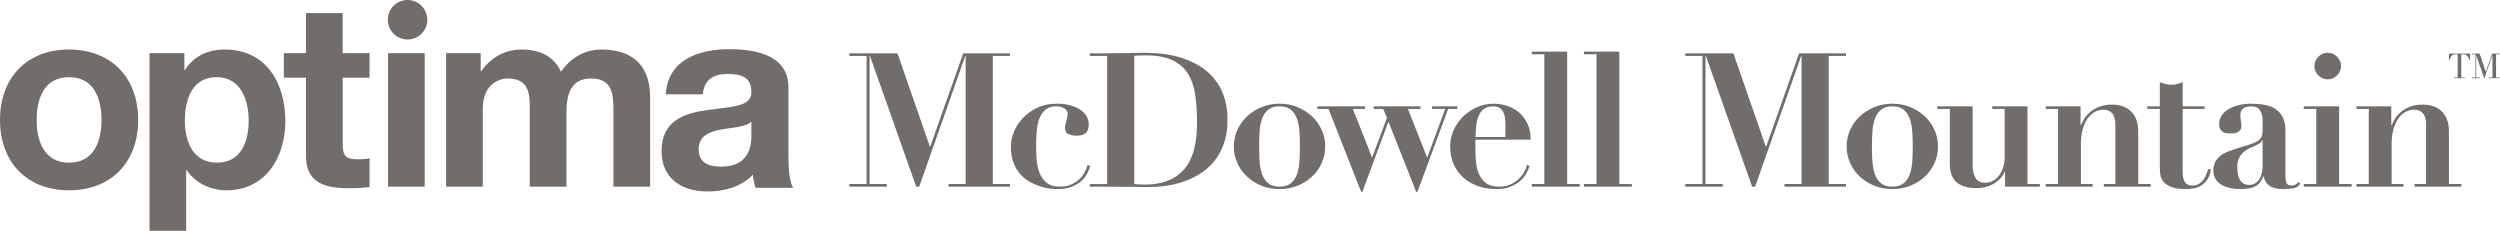 <svg width="260" height="24" viewBox="0 0 260 24" fill="none" xmlns="http://www.w3.org/2000/svg">
<g clip-path="url(#clip0_4032_5078)">
<g clip-path="url(#clip1_4032_5078)">
<path d="M7.173 5.15C11.55 5.15 14.37 8.051 14.37 12.483C14.37 16.888 11.55 19.791 7.173 19.791C2.819 19.79 0 16.887 0 12.482C0 8.051 2.819 5.15 7.173 5.15ZM7.173 16.916C9.777 16.916 10.555 14.685 10.555 12.482C10.555 10.254 9.777 8.025 7.173 8.025C4.593 8.025 3.814 10.254 3.814 12.482C3.814 14.686 4.593 16.916 7.173 16.916Z" fill="#716D6A"/>
<path d="M15.549 5.526H19.175V7.3H19.227C20.14 5.821 21.646 5.15 23.364 5.15C27.716 5.15 29.677 8.67 29.677 12.617C29.677 16.324 27.635 19.79 23.579 19.79C21.914 19.79 20.33 19.062 19.416 17.696H19.363V24H15.549V5.526H15.549ZM25.862 12.51C25.862 10.308 24.976 8.025 22.532 8.025C20.033 8.025 19.227 10.254 19.227 12.51C19.227 14.766 20.088 16.916 22.559 16.916C25.057 16.916 25.862 14.766 25.862 12.51Z" fill="#716D6A"/>
<path d="M35.641 5.526H38.434V8.078H35.641V14.954C35.641 16.244 35.964 16.568 37.254 16.568C37.656 16.568 38.033 16.538 38.434 16.461V19.441C37.789 19.548 36.959 19.575 36.205 19.575C33.868 19.575 31.827 19.039 31.827 16.27V8.078H29.518V5.526H31.827V1.361H35.64V5.526L35.641 5.526Z" fill="#716D6A"/>
<path d="M44.17 5.526H40.356V19.412H44.17V5.526Z" fill="#716D6A"/>
<path d="M69.238 9.811C69.455 6.2 72.686 5.115 75.836 5.115C78.631 5.115 81.999 5.74 81.999 9.106V16.408C81.999 17.684 82.134 18.96 82.487 19.532H78.577C78.441 19.096 78.332 18.635 78.305 18.173C77.085 19.448 75.294 19.912 73.582 19.912C70.921 19.912 68.803 18.582 68.803 15.703C68.803 12.527 71.194 11.767 73.582 11.441C75.944 11.087 78.142 11.168 78.142 9.594C78.142 7.938 77.003 7.695 75.644 7.695C74.18 7.695 73.23 8.292 73.095 9.811H69.238L69.238 9.811ZM78.142 12.663C77.49 13.23 76.133 13.26 74.939 13.478C73.745 13.721 72.658 14.128 72.658 15.541C72.658 16.98 73.772 17.331 75.021 17.331C78.035 17.331 78.142 14.941 78.142 14.102V12.663H78.142Z" fill="#716D6A"/>
<path d="M46.393 5.526H49.992V7.406H50.046C51.039 5.983 52.49 5.15 54.289 5.15C56.036 5.15 57.593 5.794 58.345 7.461C59.151 6.252 60.602 5.15 62.535 5.15C65.49 5.15 67.612 6.52 67.612 10.12V19.412H63.798V11.544C63.798 9.691 63.636 8.16 61.461 8.16C59.312 8.16 58.909 9.93 58.909 11.677V19.412H55.094V11.624C55.094 10.012 55.202 8.16 52.786 8.16C52.034 8.16 50.207 8.643 50.207 11.355V19.412H46.393V5.526Z" fill="#716D6A"/>
<path d="M44.439 2.053C44.439 3.187 43.52 4.109 42.385 4.109C41.25 4.109 40.331 3.187 40.331 2.053C40.331 0.918 41.25 0 42.385 0C43.519 0 44.439 0.918 44.439 2.053Z" fill="#716D6A"/>
<path d="M93.338 5.546L96.707 15.244H96.746L100.174 5.546H105.043V5.818H103.251V19.139H105.043V19.412H98.655V19.139H100.427V5.818H100.388L95.598 19.412H95.286L90.476 5.818H90.437V19.139H92.228V19.412H88.333V19.139H90.125V5.818H88.333V5.546H93.338Z" fill="#716D6A"/>
<path d="M105.438 13.725C105.646 13.206 105.954 12.729 106.363 12.293C106.772 11.859 107.272 11.498 107.863 11.213C108.453 10.927 109.138 10.784 109.917 10.784C110.41 10.784 110.858 10.836 111.261 10.94C111.663 11.044 112.011 11.19 112.303 11.378C112.595 11.566 112.822 11.793 112.985 12.06C113.147 12.326 113.228 12.621 113.228 12.946C113.228 13.374 113.117 13.676 112.897 13.851C112.676 14.027 112.365 14.115 111.962 14.115C111.663 14.115 111.388 14.059 111.134 13.949C110.881 13.839 110.755 13.608 110.755 13.258C110.755 13.206 110.771 13.115 110.803 12.985C110.836 12.855 110.868 12.719 110.901 12.576C110.933 12.433 110.966 12.297 110.998 12.167C111.031 12.038 111.047 11.947 111.047 11.895C111.047 11.635 110.933 11.431 110.706 11.281C110.479 11.132 110.197 11.057 109.859 11.057C109.391 11.057 109.022 11.168 108.749 11.388C108.476 11.609 108.265 11.905 108.116 12.274C107.967 12.645 107.869 13.073 107.824 13.56C107.778 14.047 107.756 14.563 107.756 15.108C107.756 15.614 107.775 16.121 107.814 16.627C107.853 17.134 107.957 17.594 108.126 18.01C108.294 18.425 108.541 18.763 108.866 19.022C109.19 19.282 109.632 19.412 110.19 19.412C110.722 19.412 111.17 19.318 111.534 19.13C111.897 18.942 112.189 18.721 112.41 18.468C112.631 18.215 112.796 17.961 112.907 17.708C113.017 17.455 113.085 17.27 113.111 17.153L113.384 17.251C113.319 17.484 113.218 17.741 113.082 18.02C112.946 18.299 112.748 18.559 112.488 18.799C112.228 19.039 111.894 19.244 111.485 19.412C111.076 19.581 110.56 19.665 109.937 19.665C109.768 19.665 109.531 19.649 109.226 19.617C108.921 19.584 108.59 19.513 108.233 19.402C107.875 19.292 107.515 19.14 107.152 18.945C106.788 18.75 106.454 18.487 106.149 18.156C105.844 17.825 105.597 17.419 105.409 16.939C105.221 16.459 105.126 15.887 105.126 15.225C105.126 14.745 105.23 14.245 105.438 13.725V13.725Z" fill="#716D6A"/>
<path d="M113.35 5.818V5.546H115.142C115.804 5.546 116.467 5.536 117.129 5.516C117.791 5.497 118.453 5.487 119.115 5.487C119.699 5.487 120.316 5.526 120.965 5.604C121.614 5.682 122.257 5.822 122.893 6.023C123.529 6.224 124.133 6.494 124.705 6.831C125.276 7.169 125.782 7.597 126.223 8.117C126.665 8.636 127.015 9.252 127.275 9.967C127.535 10.681 127.665 11.518 127.665 12.479C127.665 13.426 127.535 14.257 127.275 14.972C127.015 15.686 126.668 16.302 126.233 16.822C125.798 17.341 125.301 17.77 124.743 18.107C124.185 18.445 123.604 18.714 123 18.916C122.397 19.117 121.799 19.256 121.209 19.334C120.617 19.412 120.069 19.451 119.563 19.451C118.823 19.451 118.086 19.444 117.352 19.432C116.619 19.418 115.882 19.412 115.142 19.412H113.35V19.14H115.142V5.818H113.35H113.35ZM118.998 19.197C119.842 19.197 120.563 19.097 121.16 18.896C121.757 18.694 122.261 18.422 122.669 18.078C123.078 17.734 123.403 17.341 123.643 16.899C123.883 16.458 124.065 15.994 124.188 15.507C124.311 15.02 124.393 14.533 124.432 14.046C124.471 13.559 124.49 13.102 124.49 12.673C124.49 11.622 124.425 10.671 124.295 9.82C124.166 8.97 123.909 8.242 123.526 7.639C123.143 7.035 122.604 6.571 121.91 6.247C121.215 5.922 120.303 5.759 119.174 5.759C118.914 5.759 118.68 5.763 118.473 5.77C118.265 5.776 118.095 5.792 117.966 5.818V19.139C118.343 19.178 118.687 19.197 118.998 19.197Z" fill="#716D6A"/>
<path d="M134.95 11.144C135.527 11.385 136.03 11.706 136.459 12.108C136.887 12.511 137.222 12.982 137.462 13.52C137.702 14.059 137.822 14.627 137.822 15.224C137.822 15.834 137.702 16.409 137.462 16.947C137.222 17.487 136.887 17.957 136.459 18.359C136.03 18.762 135.527 19.08 134.95 19.314C134.372 19.548 133.745 19.664 133.07 19.664C132.395 19.664 131.768 19.547 131.191 19.314C130.613 19.08 130.11 18.762 129.682 18.359C129.253 17.957 128.919 17.487 128.678 16.947C128.438 16.409 128.318 15.834 128.318 15.224C128.318 14.627 128.438 14.059 128.678 13.52C128.919 12.982 129.253 12.511 129.682 12.108C130.11 11.706 130.613 11.385 131.191 11.144C131.768 10.905 132.395 10.784 133.07 10.784C133.745 10.784 134.372 10.905 134.95 11.144ZM134.258 19.051C134.544 18.811 134.755 18.496 134.891 18.107C135.027 17.718 135.112 17.27 135.144 16.763C135.176 16.257 135.193 15.744 135.193 15.224C135.193 14.705 135.176 14.196 135.144 13.696C135.112 13.196 135.027 12.751 134.891 12.362C134.755 11.972 134.543 11.658 134.258 11.417C133.972 11.178 133.577 11.057 133.07 11.057C132.564 11.057 132.168 11.178 131.883 11.417C131.597 11.658 131.386 11.972 131.25 12.362C131.113 12.751 131.029 13.196 130.996 13.696C130.964 14.196 130.948 14.705 130.948 15.224C130.948 15.744 130.964 16.257 130.996 16.763C131.029 17.27 131.113 17.718 131.25 18.107C131.386 18.496 131.597 18.811 131.883 19.051C132.168 19.292 132.564 19.412 133.07 19.412C133.576 19.412 133.973 19.292 134.258 19.051Z" fill="#716D6A"/>
<path d="M137.016 11.329V11.057H141.963V11.329H140.697L142.702 16.393L144.241 12.245L143.851 11.33H142.858V11.057H147.727V11.33H146.422L148.428 16.393L150.298 11.33H148.935V11.057H151.564V11.33H150.61L147.415 19.938H147.279L144.397 12.654L141.69 19.938H141.554L138.165 11.33L137.016 11.329Z" fill="#716D6A"/>
<path d="M153.443 15.4C153.443 15.867 153.462 16.338 153.501 16.811C153.541 17.286 153.644 17.714 153.813 18.097C153.982 18.48 154.228 18.795 154.553 19.041C154.877 19.288 155.332 19.412 155.916 19.412C156.435 19.412 156.874 19.314 157.231 19.119C157.587 18.924 157.88 18.701 158.107 18.448C158.334 18.194 158.503 17.945 158.614 17.698C158.724 17.451 158.786 17.269 158.798 17.153L159.071 17.25C159.006 17.497 158.896 17.76 158.74 18.039C158.585 18.318 158.37 18.578 158.097 18.818C157.825 19.058 157.487 19.259 157.085 19.421C156.682 19.584 156.195 19.665 155.624 19.665C154.949 19.665 154.319 19.564 153.735 19.363C153.151 19.162 152.641 18.87 152.206 18.487C151.771 18.104 151.43 17.636 151.184 17.084C150.937 16.532 150.814 15.906 150.814 15.205C150.814 14.647 150.931 14.102 151.164 13.569C151.398 13.037 151.719 12.566 152.128 12.157C152.537 11.748 153.017 11.417 153.569 11.164C154.121 10.911 154.715 10.784 155.351 10.784C155.805 10.784 156.259 10.856 156.714 10.999C157.169 11.142 157.578 11.362 157.941 11.661C158.305 11.96 158.603 12.345 158.837 12.819C159.071 13.294 159.187 13.862 159.187 14.524H153.443V15.4L153.443 15.4ZM156.559 12.946C156.559 12.803 156.552 12.628 156.54 12.421C156.526 12.213 156.481 12.005 156.403 11.797C156.326 11.589 156.199 11.414 156.024 11.271C155.848 11.128 155.605 11.057 155.294 11.057C154.852 11.057 154.511 11.161 154.271 11.369C154.031 11.576 153.853 11.839 153.735 12.158C153.619 12.476 153.544 12.819 153.512 13.19C153.479 13.56 153.456 13.914 153.443 14.251H156.559V12.946Z" fill="#716D6A"/>
<path d="M162.986 5.37V19.139H164.291V19.412H159.305V19.139H160.61V5.643H159.305V5.37H162.986Z" fill="#716D6A"/>
<path d="M168.413 5.37V19.139H169.718V19.412H164.732V19.139H166.037V5.643H164.732V5.37H168.413Z" fill="#716D6A"/>
<path d="M180.273 5.546L183.642 15.244H183.681L187.109 5.546H191.978V5.818H190.186V19.139H191.978V19.412H185.59V19.139H187.362V5.818H187.323L182.533 19.412H182.221L177.41 5.818H177.371V19.139H179.163V19.412H175.268V19.139H177.06V5.818H175.268V5.546H180.273Z" fill="#716D6A"/>
<path d="M198.682 11.144C199.26 11.385 199.763 11.706 200.192 12.108C200.62 12.511 200.954 12.982 201.195 13.52C201.435 14.059 201.555 14.627 201.555 15.224C201.555 15.834 201.435 16.409 201.195 16.947C200.954 17.487 200.62 17.957 200.192 18.359C199.763 18.762 199.26 19.08 198.682 19.314C198.105 19.548 197.478 19.664 196.803 19.664C196.128 19.664 195.501 19.547 194.924 19.314C194.346 19.08 193.843 18.762 193.414 18.359C192.986 17.957 192.651 17.487 192.411 16.947C192.171 16.409 192.051 15.834 192.051 15.224C192.051 14.627 192.171 14.059 192.411 13.52C192.651 12.982 192.986 12.511 193.414 12.108C193.843 11.706 194.346 11.385 194.924 11.144C195.501 10.905 196.128 10.784 196.803 10.784C197.478 10.784 198.105 10.905 198.682 11.144ZM197.991 19.051C198.277 18.811 198.488 18.496 198.624 18.107C198.76 17.718 198.845 17.27 198.877 16.763C198.909 16.257 198.926 15.744 198.926 15.224C198.926 14.705 198.909 14.196 198.877 13.696C198.845 13.196 198.76 12.751 198.624 12.362C198.488 11.972 198.276 11.658 197.991 11.417C197.705 11.178 197.31 11.057 196.803 11.057C196.297 11.057 195.901 11.178 195.615 11.417C195.33 11.658 195.119 11.972 194.983 12.362C194.846 12.751 194.762 13.196 194.729 13.696C194.697 14.196 194.681 14.705 194.681 15.224C194.681 15.744 194.697 16.257 194.729 16.763C194.762 17.27 194.846 17.718 194.983 18.107C195.119 18.496 195.33 18.811 195.615 19.051C195.901 19.292 196.297 19.412 196.803 19.412C197.309 19.412 197.706 19.292 197.991 19.051Z" fill="#716D6A"/>
<path d="M205.154 11.057V17.23C205.154 17.724 205.252 18.143 205.446 18.487C205.641 18.831 205.985 19.003 206.478 19.003C206.777 19.003 207.05 18.932 207.297 18.788C207.543 18.646 207.754 18.455 207.929 18.214C208.104 17.974 208.241 17.692 208.338 17.367C208.436 17.043 208.484 16.705 208.484 16.354V11.33H207.199V11.057H210.86V19.139H212.146V19.412H208.523V17.834H208.484C208.38 18.12 208.224 18.37 208.017 18.584C207.809 18.798 207.572 18.98 207.306 19.129C207.04 19.279 206.757 19.389 206.459 19.46C206.16 19.531 205.868 19.567 205.582 19.567C204.674 19.567 203.979 19.369 203.499 18.973C203.018 18.577 202.778 17.905 202.778 16.958V11.329H201.473V11.057H205.154Z" fill="#716D6A"/>
<path d="M214.04 19.139V11.33H212.755V11.057H216.377V13.004H216.416C216.468 12.887 216.559 12.71 216.689 12.469C216.818 12.229 217.007 11.992 217.254 11.758C217.5 11.524 217.819 11.32 218.208 11.145C218.597 10.969 219.085 10.881 219.669 10.881C220.526 10.881 221.191 11.128 221.665 11.621C222.139 12.115 222.376 12.79 222.376 13.647V19.139H223.681V19.411H218.793V19.139H220V12.985C220 12.439 219.889 12.04 219.669 11.786C219.448 11.533 219.15 11.407 218.773 11.407C218.461 11.407 218.163 11.482 217.877 11.631C217.591 11.78 217.342 12.004 217.127 12.303C216.913 12.602 216.741 12.972 216.611 13.413C216.481 13.854 216.417 14.374 216.417 14.971V19.139H217.643V19.411H212.755V19.139H214.041L214.04 19.139Z" fill="#716D6A"/>
<path d="M225.217 8.739C225.418 8.791 225.616 8.817 225.811 8.817C226.005 8.817 226.203 8.791 226.405 8.739C226.606 8.687 226.804 8.622 226.999 8.545V11.057H229.277V11.329H226.999V17.854C226.999 18.048 227.011 18.23 227.038 18.399C227.064 18.568 227.112 18.72 227.184 18.856C227.255 18.992 227.359 19.1 227.495 19.177C227.632 19.256 227.81 19.295 228.031 19.295C228.278 19.295 228.489 19.243 228.664 19.139C228.839 19.035 228.992 18.902 229.122 18.739C229.251 18.577 229.359 18.392 229.443 18.184C229.527 17.977 229.595 17.776 229.648 17.581L229.94 17.639C229.862 18.081 229.729 18.435 229.54 18.701C229.352 18.967 229.138 19.171 228.898 19.314C228.657 19.457 228.401 19.551 228.128 19.596C227.856 19.642 227.596 19.665 227.35 19.665C226.674 19.665 226.152 19.587 225.782 19.431C225.412 19.276 225.139 19.081 224.964 18.847C224.788 18.613 224.688 18.36 224.662 18.087C224.636 17.815 224.623 17.562 224.623 17.328V11.329H223.318V11.057H224.623V8.545C224.818 8.622 225.016 8.687 225.217 8.739H225.217Z" fill="#716D6A"/>
<path d="M238.453 19.587C238.109 19.638 237.788 19.665 237.49 19.665C236.827 19.665 236.337 19.548 236.019 19.314C235.701 19.08 235.503 18.756 235.425 18.34H235.386C235.178 18.86 234.893 19.211 234.529 19.392C234.166 19.574 233.64 19.665 232.952 19.665C232.64 19.665 232.322 19.632 231.998 19.567C231.673 19.502 231.374 19.399 231.102 19.256C230.829 19.113 230.608 18.915 230.44 18.661C230.271 18.408 230.186 18.1 230.186 17.736C230.186 17.36 230.261 17.045 230.41 16.792C230.56 16.539 230.754 16.325 230.995 16.149C231.235 15.974 231.507 15.831 231.813 15.721C232.118 15.611 232.433 15.504 232.757 15.4C233.289 15.244 233.721 15.111 234.052 15C234.383 14.89 234.64 14.773 234.821 14.65C235.003 14.526 235.13 14.387 235.201 14.231C235.272 14.075 235.308 13.874 235.308 13.627V12.439C235.308 12.089 235.224 11.771 235.055 11.485C234.886 11.2 234.568 11.057 234.101 11.057C233.802 11.057 233.542 11.125 233.322 11.261C233.101 11.398 232.991 11.648 232.991 12.011C232.991 12.05 232.997 12.118 233.01 12.216C233.023 12.313 233.036 12.42 233.049 12.537C233.062 12.653 233.075 12.764 233.088 12.868C233.101 12.972 233.107 13.043 233.107 13.082C233.107 13.277 233.062 13.43 232.971 13.54C232.88 13.65 232.773 13.731 232.65 13.783C232.526 13.835 232.397 13.864 232.261 13.871C232.124 13.878 232.01 13.88 231.92 13.88C231.79 13.88 231.657 13.871 231.521 13.851C231.384 13.832 231.264 13.786 231.16 13.715C231.056 13.644 230.969 13.543 230.897 13.414C230.826 13.284 230.79 13.108 230.79 12.887C230.79 12.55 230.884 12.248 231.073 11.982C231.261 11.716 231.51 11.495 231.822 11.32C232.134 11.145 232.487 11.011 232.883 10.92C233.279 10.829 233.692 10.784 234.12 10.784C234.614 10.784 235.078 10.823 235.513 10.901C235.947 10.979 236.324 11.122 236.642 11.329C236.961 11.538 237.214 11.82 237.402 12.177C237.59 12.534 237.684 12.985 237.684 13.531V18.36C237.684 18.607 237.72 18.824 237.791 19.013C237.863 19.201 238.041 19.295 238.327 19.295C238.496 19.295 238.635 19.263 238.746 19.198C238.856 19.133 238.963 19.042 239.067 18.925L239.242 19.1C239.061 19.373 238.797 19.535 238.453 19.588V19.587ZM235.269 14.582C235.243 14.66 235.194 14.735 235.123 14.806C235.052 14.877 234.925 14.959 234.744 15.049C234.497 15.166 234.25 15.28 234.004 15.39C233.757 15.5 233.536 15.64 233.342 15.809C233.147 15.978 232.988 16.186 232.864 16.432C232.741 16.679 232.679 16.997 232.679 17.386C232.679 17.542 232.689 17.724 232.709 17.931C232.728 18.139 232.78 18.34 232.864 18.535C232.949 18.73 233.075 18.895 233.244 19.032C233.413 19.168 233.647 19.236 233.945 19.236C234.114 19.236 234.279 19.197 234.442 19.119C234.604 19.041 234.75 18.921 234.88 18.759C235.009 18.597 235.114 18.382 235.191 18.116C235.269 17.851 235.309 17.529 235.309 17.153V14.582H235.269Z" fill="#716D6A"/>
<path d="M243.27 11.057V19.139H244.574V19.412H239.589V19.139H240.894V11.33H239.589V11.057L243.27 11.057ZM241.108 5.896C241.381 5.623 241.705 5.487 242.082 5.487C242.458 5.487 242.783 5.623 243.055 5.896C243.328 6.169 243.464 6.494 243.464 6.87C243.464 7.246 243.328 7.571 243.055 7.844C242.783 8.116 242.458 8.253 242.082 8.253C241.705 8.253 241.381 8.116 241.108 7.844C240.835 7.571 240.699 7.246 240.699 6.87C240.699 6.493 240.835 6.169 241.108 5.896Z" fill="#716D6A"/>
<path d="M246.354 19.139V11.33H245.069V11.057H248.691V13.004H248.73C248.782 12.887 248.873 12.71 249.003 12.469C249.132 12.229 249.321 11.992 249.567 11.758C249.814 11.524 250.132 11.32 250.522 11.145C250.911 10.969 251.398 10.881 251.982 10.881C252.839 10.881 253.505 11.128 253.979 11.621C254.453 12.115 254.69 12.79 254.69 13.647V19.139H255.994V19.411H251.106V19.139H252.314V12.985C252.314 12.439 252.203 12.04 251.983 11.786C251.762 11.533 251.463 11.407 251.087 11.407C250.775 11.407 250.477 11.482 250.191 11.631C249.905 11.78 249.655 12.004 249.441 12.303C249.227 12.602 249.055 12.972 248.925 13.413C248.795 13.854 248.73 14.374 248.73 14.971V19.139H249.957V19.411H245.069V19.139H246.354L246.354 19.139Z" fill="#716D6A"/>
<path d="M255.593 5.649H255.397C255.358 5.649 255.309 5.652 255.25 5.659C255.191 5.665 255.132 5.688 255.073 5.727C255.014 5.767 254.955 5.827 254.896 5.907C254.837 5.989 254.788 6.103 254.749 6.251H254.69V5.577H256.876V6.251H256.817C256.778 6.103 256.73 5.989 256.673 5.907C256.616 5.827 256.558 5.767 256.5 5.727C256.441 5.688 256.382 5.665 256.323 5.659C256.264 5.652 256.213 5.649 256.169 5.649H255.973V8.058H256.346V8.13H255.226V8.058H255.593L255.593 5.649ZM257.446 5.649H257.079V5.577H257.878L258.526 7.469L259.181 5.577H259.96V5.649H259.593V8.058H259.96V8.13H258.841V8.058H259.214V5.734L258.363 8.163L257.525 5.754V8.058H257.898V8.13H257.079V8.058H257.446V5.649Z" fill="#716D6A"/>
</g>
</g>
<defs>
<clipPath id="clip0_4032_5078">
<rect width="260" height="24" fill="white"/>
</clipPath>
<clipPath id="clip1_4032_5078">
<rect width="259.96" height="24" fill="white"/>
</clipPath>
</defs>
</svg>
